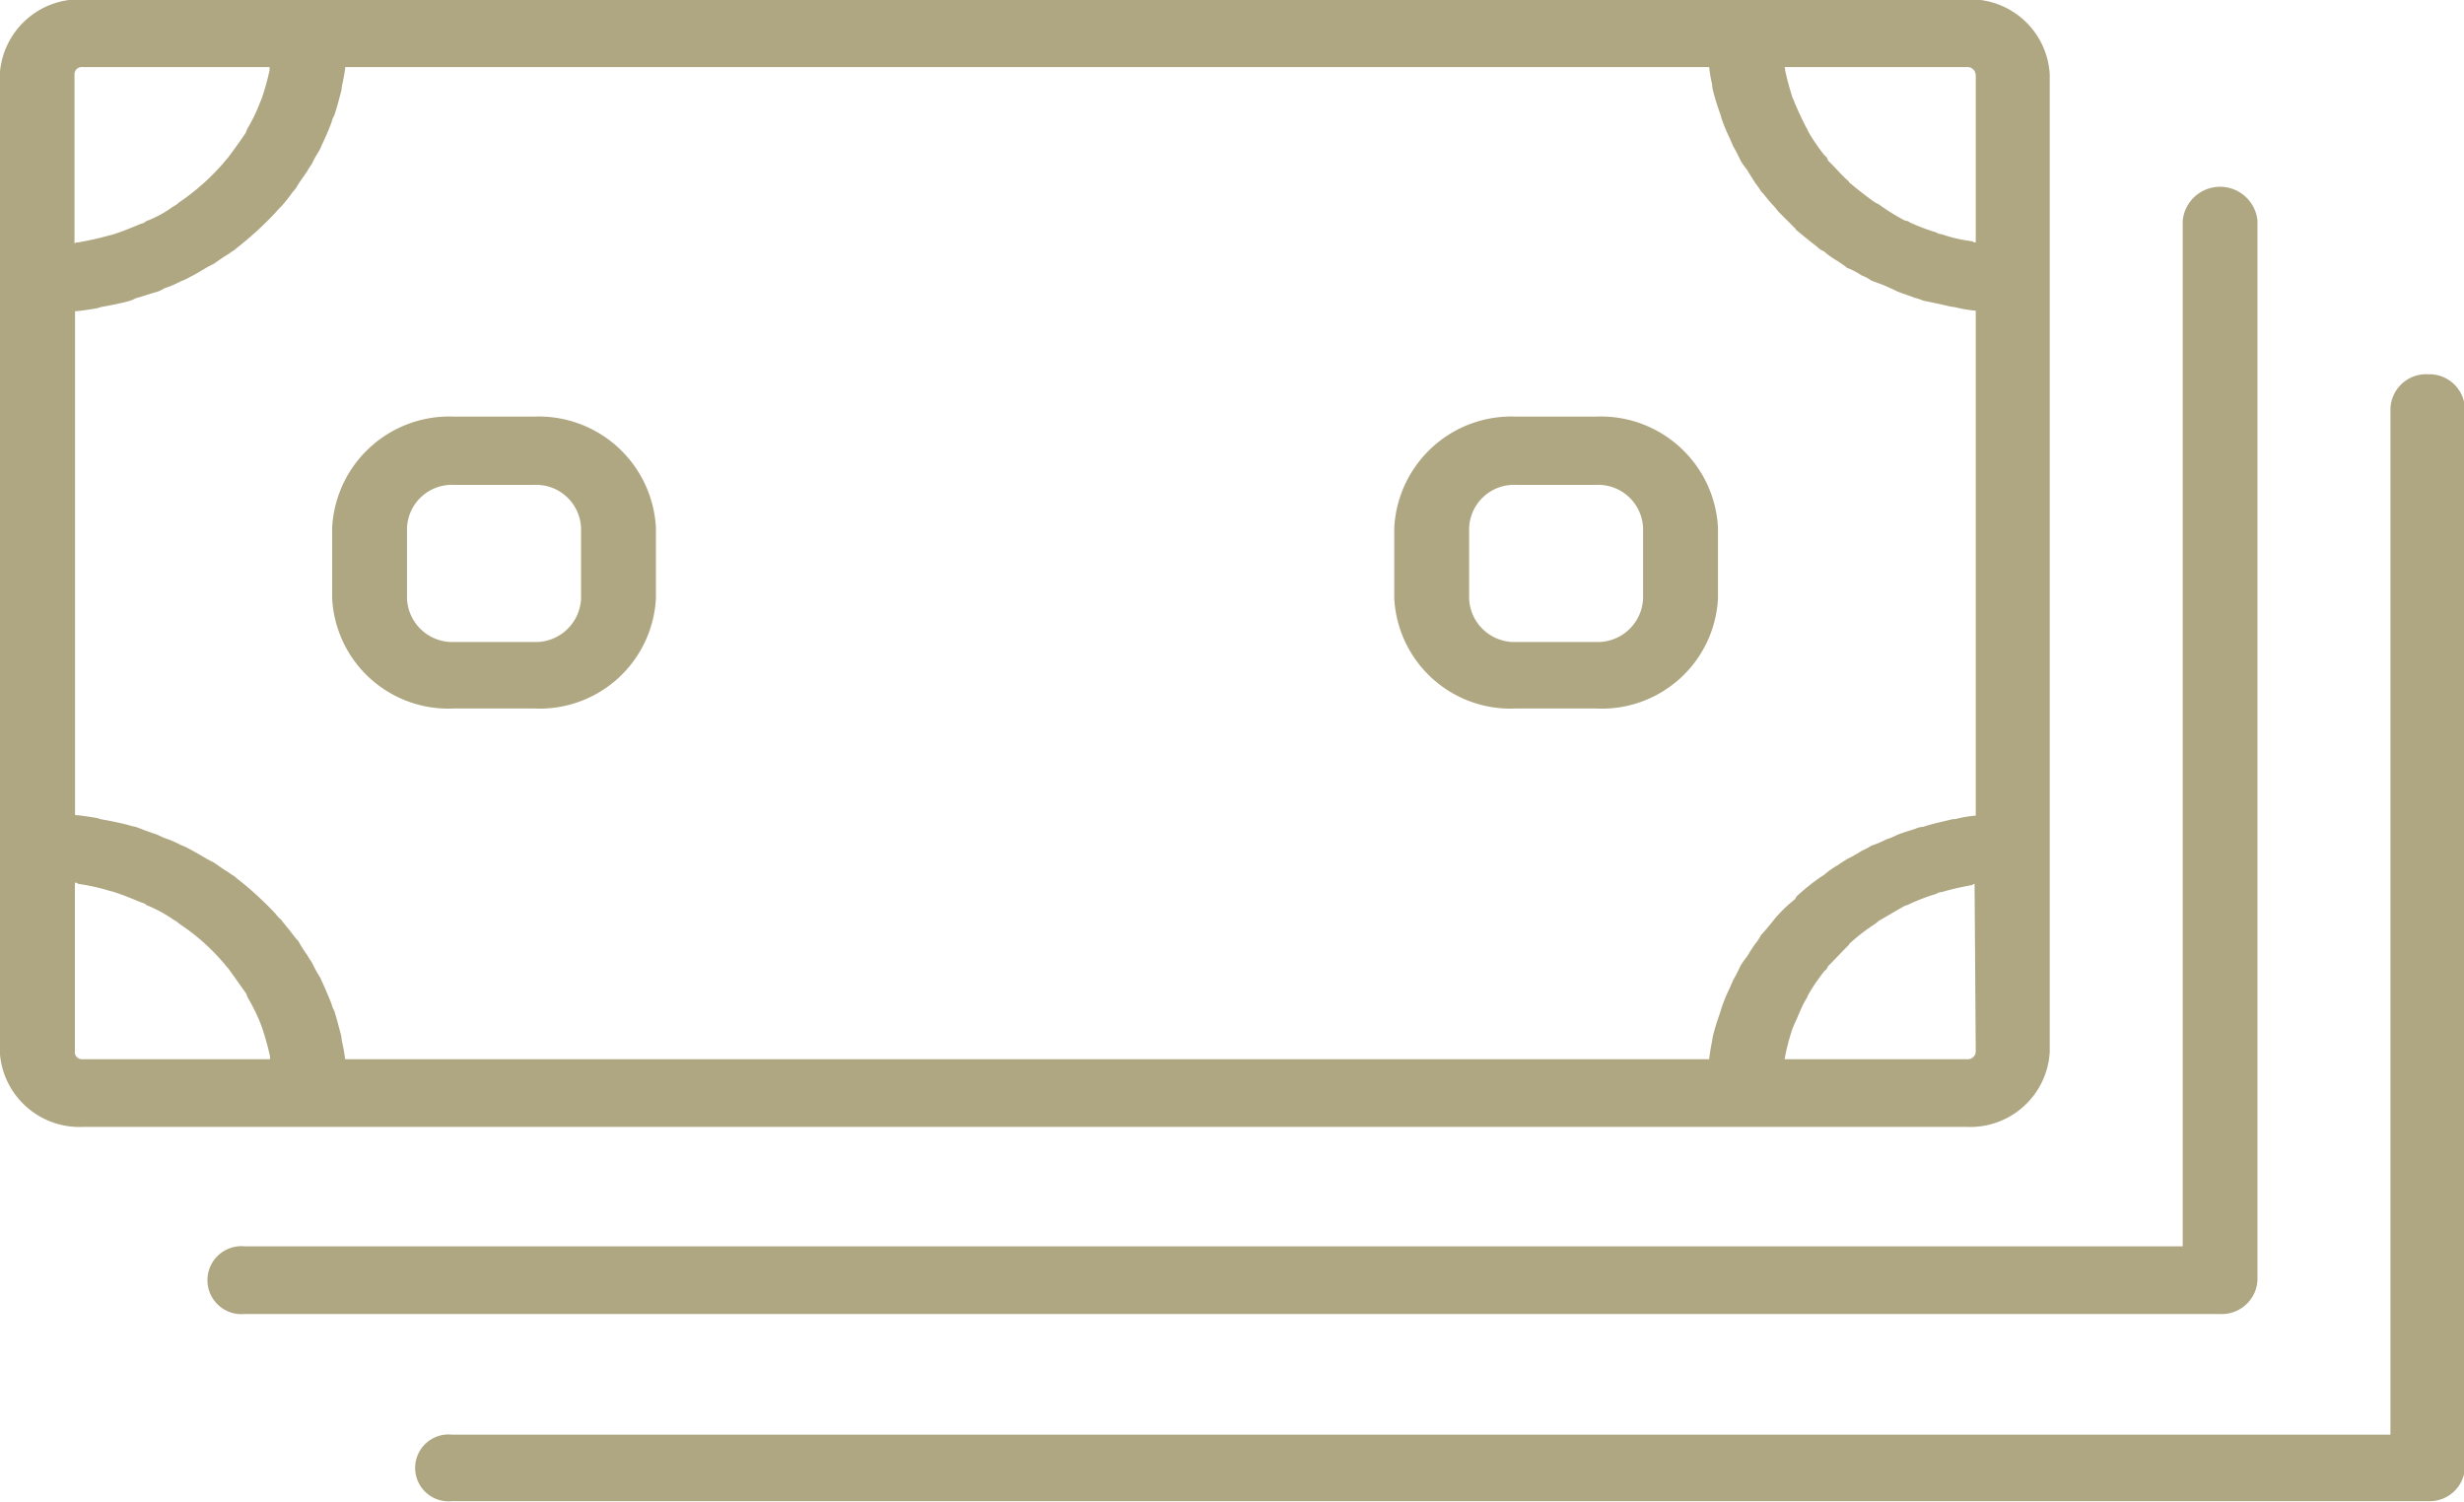 <svg xmlns="http://www.w3.org/2000/svg" width="41.871" height="25.53" viewBox="0 0 41.871 25.53">
  <defs>
    <style>
      .cls-1 {
        fill: #afa682;
        fill-rule: evenodd;
      }
    </style>
  </defs>
  <path class="cls-1" d="M1013.48,1371.58a0.608,0.608,0,0,0-.64.58v17.44H979.9a0.568,0.568,0,1,0,0,1.13h33.576a0.6,0.6,0,0,0,.63-0.57v-18A0.605,0.605,0,0,0,1013.48,1371.58Zm-2.9,15.4v-18.01a0.638,0.638,0,0,0-1.27,0v17.43H976.381a0.578,0.578,0,1,0,0,1.15h33.559A0.607,0.607,0,0,0,1010.58,1386.98Zm-8.73-2.61h3.79a1.352,1.352,0,0,0,1.41-1.27v-16.62a1.352,1.352,0,0,0-1.41-1.27H973.63a1.355,1.355,0,0,0-1.414,1.27v16.62a1.355,1.355,0,0,0,1.414,1.27h28.22ZM977.9,1382.4a0.463,0.463,0,0,1-.048-0.12c-0.037-.1-0.075-0.18-0.121-0.29-0.02-.05-0.049-0.1-0.066-0.15a1.848,1.848,0,0,1-.133-0.24c-0.027-.05-0.066-0.1-0.093-0.15a2.511,2.511,0,0,1-.152-0.24,1.142,1.142,0,0,1-.1-0.12c-0.058-.08-0.124-0.15-0.19-0.24a0.528,0.528,0,0,1-.094-0.1,5.8,5.8,0,0,0-.668-0.61c-0.038-.04-0.077-0.05-0.123-0.09-0.085-.05-0.17-0.11-0.255-0.17-0.056-.03-0.1-0.05-0.15-0.08-0.085-.05-0.17-0.1-0.265-0.15a0.924,0.924,0,0,0-.15-0.07,1.7,1.7,0,0,0-.282-0.12c-0.048-.02-0.1-0.05-0.16-0.07-0.1-.03-0.218-0.08-0.33-0.12a0.725,0.725,0,0,1-.123-0.03c-0.151-.04-0.311-0.07-0.471-0.1a0.541,0.541,0,0,0-.066-0.02c-0.121-.02-0.245-0.04-0.366-0.05v-8.56c0.121-.01.245-0.03,0.366-0.05a0.541,0.541,0,0,0,.066-0.02c0.16-.03.32-0.06,0.471-0.1a0.453,0.453,0,0,0,.123-0.05c0.112-.03.226-0.07,0.33-0.1a0.476,0.476,0,0,0,.16-0.07,1.7,1.7,0,0,0,.282-0.12,0.924,0.924,0,0,0,.15-0.07c0.1-.05.18-0.1,0.265-0.15,0.048-.03.094-0.05,0.15-0.08,0.085-.06.17-0.12,0.255-0.17,0.046-.04.085-0.05,0.123-0.09a5.8,5.8,0,0,0,.668-0.61,1.231,1.231,0,0,1,.094-0.1,2.505,2.505,0,0,0,.19-0.24,0.59,0.59,0,0,0,.1-0.14l0.152-.22c0.027-.05.066-0.1,0.093-0.15,0.038-.09.085-0.15,0.133-0.24,0.017-.05.046-0.1,0.066-0.15,0.046-.1.084-0.19,0.121-0.29a0.463,0.463,0,0,1,.048-0.12c0.047-.14.085-0.29,0.122-0.43,0-.03.009-0.05,0.009-0.08a2.588,2.588,0,0,0,.056-0.31h23.176a2.176,2.176,0,0,0,.05.29c0,0.04.01,0.07,0.01,0.09a4.166,4.166,0,0,0,.13.42c0.01,0.04.02,0.07,0.03,0.1a2.88,2.88,0,0,0,.13.31c0.02,0.05.04,0.09,0.06,0.14,0.05,0.08.09,0.17,0.13,0.25a1.213,1.213,0,0,0,.1.14c0.05,0.08.09,0.15,0.15,0.24a1.014,1.014,0,0,1,.09.13c0.07,0.07.13,0.16,0.19,0.22a1.27,1.27,0,0,1,.1.12l0.29,0.29c0.01,0,.01.02,0.01,0.02,0.12,0.1.23,0.19,0.36,0.29a0.317,0.317,0,0,0,.12.08,1.309,1.309,0,0,0,.24.17c0.05,0.04.11,0.07,0.15,0.11a1.188,1.188,0,0,1,.25.13,0.7,0.7,0,0,1,.17.09c0.08,0.03.17,0.06,0.26,0.1,0.06,0.03.12,0.05,0.17,0.08,0.1,0.04.2,0.07,0.3,0.11a0.88,0.88,0,0,1,.15.05c0.15,0.03.3,0.06,0.46,0.1,0.03,0,.05.01,0.08,0.01a2.136,2.136,0,0,0,.35.06v8.58a2.136,2.136,0,0,0-.35.06,0.22,0.22,0,0,0-.08.01c-0.16.04-.31,0.07-0.46,0.12a0.419,0.419,0,0,0-.15.04c-0.1.03-.2,0.06-0.3,0.1a0.865,0.865,0,0,1-.17.07,1.828,1.828,0,0,1-.26.11,1.4,1.4,0,0,1-.17.09,2.013,2.013,0,0,1-.25.14c-0.04.03-.1,0.06-0.15,0.1a1.309,1.309,0,0,0-.24.17,1.249,1.249,0,0,0-.12.08,3.369,3.369,0,0,0-.35.29l-0.02.04a2.443,2.443,0,0,0-.29.27,1.27,1.27,0,0,0-.1.12c-0.06.07-.12,0.15-0.19,0.22a0.671,0.671,0,0,1-.09.14c-0.06.08-.1,0.15-0.15,0.23a1.213,1.213,0,0,0-.1.14c-0.04.08-.08,0.17-0.13,0.25-0.02.05-.04,0.09-0.06,0.14a2.88,2.88,0,0,0-.13.31c-0.01.03-.02,0.06-0.03,0.1a4.166,4.166,0,0,0-.13.42,0.564,0.564,0,0,1-.01.07c-0.02.1-.04,0.21-0.05,0.31H978.084a2.588,2.588,0,0,0-.056-0.31c0-.03-0.009-0.05-0.009-0.08C977.982,1382.69,977.944,1382.54,977.9,1382.4Zm27.743,0.82h-3.1a0.1,0.1,0,0,0,.01-0.04,3.505,3.505,0,0,1,.13-0.49c0.01-.02.02-0.05,0.03-0.07,0.06-.13.12-0.29,0.19-0.41a0.3,0.3,0,0,0,.04-0.08,3.319,3.319,0,0,1,.28-0.41,0.156,0.156,0,0,0,.06-0.08c0.12-.12.23-0.24,0.35-0.36,0,0,.01,0,0.01-0.02a3.217,3.217,0,0,1,.41-0.32,0.55,0.55,0,0,0,.09-0.07c0.14-.08.29-0.17,0.45-0.26a0.261,0.261,0,0,0,.08-0.03,3.472,3.472,0,0,1,.45-0.17,0.161,0.161,0,0,1,.09-0.03,4.875,4.875,0,0,1,.52-0.12,0.062,0.062,0,0,1,.04-0.02l0.02,2.86A0.137,0.137,0,0,1,1005.64,1383.22Zm0.15-16.74v2.86a0.1,0.1,0,0,1-.06-0.02,2.443,2.443,0,0,1-.52-0.12,0.161,0.161,0,0,1-.09-0.03,3.472,3.472,0,0,1-.45-0.17,0.133,0.133,0,0,0-.08-0.03,3.4,3.4,0,0,1-.45-0.28,0.405,0.405,0,0,1-.09-0.05c-0.14-.1-0.29-0.22-0.41-0.32l-0.01-.02c-0.12-.1-0.23-0.24-0.35-0.35a0.146,0.146,0,0,0-.06-0.09,3.319,3.319,0,0,1-.28-0.41,0.3,0.3,0,0,0-.04-0.08c-0.07-.14-0.13-0.27-0.19-0.41a0.239,0.239,0,0,0-.03-0.07,4.94,4.94,0,0,1-.13-0.48,0.075,0.075,0,0,0-.01-0.05h3.1A0.137,0.137,0,0,1,1005.79,1366.48Zm-32.16-.12H976.8v0.05a3.985,3.985,0,0,1-.133.48,0.654,0.654,0,0,1-.029.07,2.8,2.8,0,0,1-.2.42,0.351,0.351,0,0,0-.039.09c-0.092.14-.187,0.27-0.291,0.41-0.019.03-.046,0.05-0.066,0.08a3.83,3.83,0,0,1-.781.7,0.365,0.365,0,0,1-.1.07,1.9,1.9,0,0,1-.461.25,0.144,0.144,0,0,1-.077.04c-0.15.06-.31,0.13-0.471,0.18a0.642,0.642,0,0,1-.075.02,5.156,5.156,0,0,1-.536.12,0.064,0.064,0,0,0-.056.02v-2.88A0.125,0.125,0,0,1,973.63,1366.36Zm-0.141,16.74v-2.88a0.068,0.068,0,0,1,.056.02,3.44,3.44,0,0,1,.536.12,0.642,0.642,0,0,1,.075.02c0.161,0.05.321,0.12,0.471,0.18a0.144,0.144,0,0,1,.077.04,2.315,2.315,0,0,1,.461.25,0.365,0.365,0,0,1,.1.07,3.558,3.558,0,0,1,.781.7c0.02,0.03.047,0.05,0.066,0.08,0.1,0.14.2,0.28,0.291,0.41a0.351,0.351,0,0,0,.039.09,3.218,3.218,0,0,1,.2.41c0.009,0.03.019,0.05,0.029,0.08a4.575,4.575,0,0,1,.133.48v0.05H973.63A0.125,0.125,0,0,1,973.489,1383.1Zm24.492-5.84h1.356a1.976,1.976,0,0,0,2.073-1.87v-1.2a1.992,1.992,0,0,0-2.073-1.89h-1.356a1.993,1.993,0,0,0-2.072,1.89v1.2A1.977,1.977,0,0,0,997.981,1377.26Zm-0.8-3.07a0.763,0.763,0,0,1,.8-0.73h1.356a0.764,0.764,0,0,1,.8.73v1.2a0.772,0.772,0,0,1-.8.74h-1.356a0.77,0.77,0,0,1-.8-0.74v-1.2Zm-17.249,3.07h1.358a1.978,1.978,0,0,0,2.072-1.87v-1.2a1.994,1.994,0,0,0-2.072-1.89h-1.358a1.993,1.993,0,0,0-2.072,1.89v1.2A1.977,1.977,0,0,0,979.931,1377.26Zm-0.8-3.07a0.764,0.764,0,0,1,.8-0.73h1.358a0.764,0.764,0,0,1,.8.73v1.2a0.772,0.772,0,0,1-.8.74h-1.358a0.772,0.772,0,0,1-.8-0.74v-1.2Z" transform="translate(-972.219 -1365.22)"/>
</svg>
